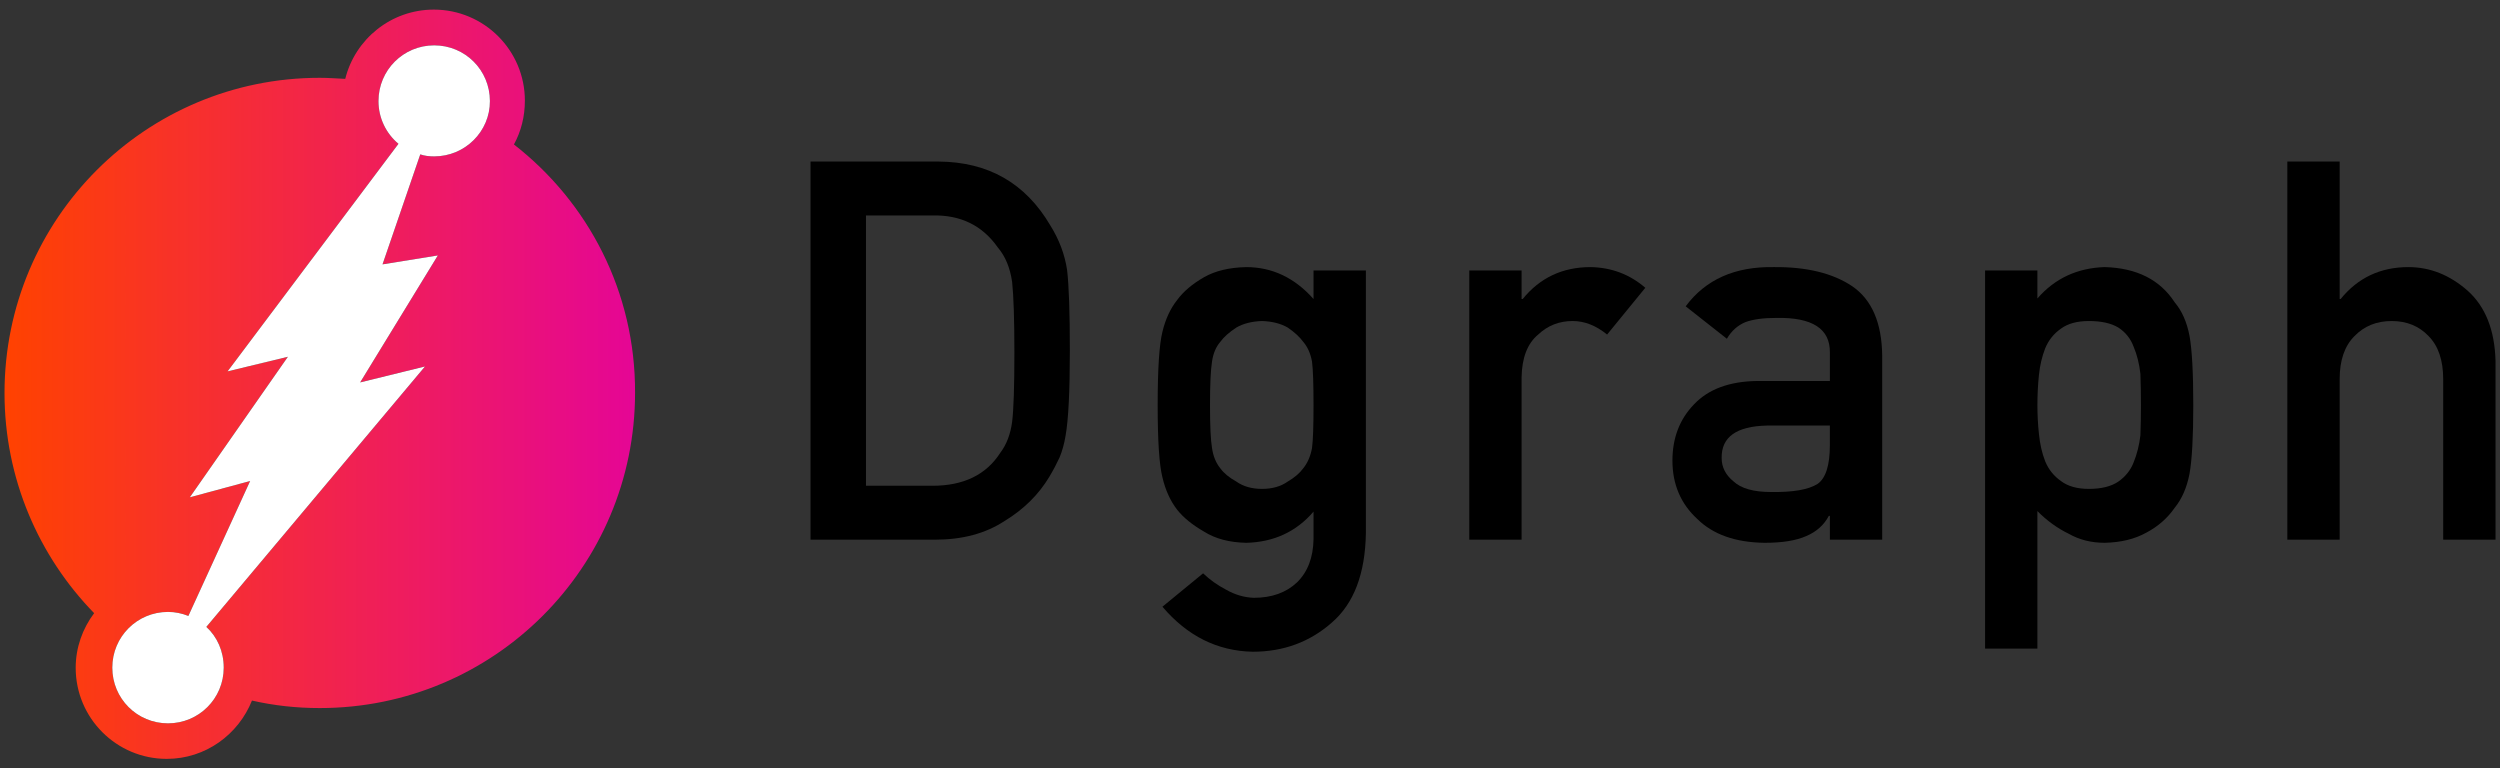 <svg xml:space="preserve" viewBox="-66.5 0 260.25 80" height="80px" width="260.25px" y="0px" x="0px" id="Layer_1" xmlns:xlink="http://www.w3.org/1999/xlink" xmlns="http://www.w3.org/2000/svg">
<rect x="-66.5" y="0" width="260.25" height="80" fill="#333333" stroke="none"/>
<title>Group</title>
<desc>Created with Sketch.</desc>
<g id="Page-1">
	<g id="Group">
		<path d="M17.877,16.818h13.34c5.163,0.036,9.035,2.25,11.616,6.641c0.924,1.476,1.507,3.022,1.751,4.644    c0.191,1.621,0.288,4.419,0.288,8.397c0,4.229-0.149,7.181-0.445,8.855c-0.14,0.846-0.35,1.604-0.627,2.27    c-0.298,0.646-0.654,1.322-1.073,2.023c-1.116,1.854-2.668,3.385-4.656,4.591c-1.971,1.297-4.386,1.943-7.246,1.943H17.877V16.818    L17.877,16.818z M23.649,50.568h6.913c3.246,0,5.603-1.146,7.07-3.435c0.646-0.85,1.056-1.922,1.231-3.22    c0.156-1.282,0.236-3.68,0.236-7.197c0-3.428-0.08-5.881-0.236-7.359c-0.21-1.479-0.707-2.679-1.493-3.6    c-1.606-2.29-3.876-3.398-6.808-3.327h-6.913V50.568z" id="Shape"></path>
		<path d="M70.238,53.259c-1.794,2.094-4.128,3.175-7.003,3.248c-1.757-0.036-3.221-0.425-4.387-1.161    c-1.221-0.703-2.152-1.459-2.797-2.271c-0.715-0.917-1.228-2.045-1.542-3.377c-0.333-1.314-0.496-3.818-0.496-7.512    c0-3.764,0.163-6.312,0.496-7.645c0.313-1.314,0.827-2.424,1.542-3.324c0.645-0.876,1.576-1.664,2.797-2.364    c1.166-0.661,2.63-1.011,4.387-1.047c2.699,0,5.036,1.107,7.003,3.321v-2.971h5.45v27.353c-0.069,4.21-1.245,7.307-3.527,9.286    c-2.297,2.035-5.049,3.05-8.251,3.05c-3.673-0.071-6.807-1.634-9.401-4.686l4.234-3.476c0.696,0.668,1.497,1.236,2.403,1.71    c0.923,0.523,1.881,0.803,2.874,0.839c1.862,0,3.362-0.533,4.494-1.6c1.115-1.085,1.691-2.586,1.725-4.501V53.259L70.238,53.259z     M59.462,42.197c0,2.148,0.07,3.63,0.209,4.441c0.121,0.849,0.409,1.554,0.863,2.113c0.367,0.506,0.924,0.968,1.675,1.383    c0.713,0.506,1.604,0.759,2.667,0.759c1.064,0,1.954-0.253,2.671-0.759c0.713-0.415,1.252-0.877,1.621-1.383    c0.452-0.56,0.758-1.265,0.914-2.113c0.107-0.812,0.156-2.293,0.156-4.441c0-2.186-0.049-3.702-0.156-4.552    c-0.156-0.849-0.462-1.535-0.914-2.059c-0.369-0.506-0.908-1.003-1.621-1.491c-0.717-0.414-1.606-0.64-2.671-0.677    c-1.062,0.037-1.954,0.263-2.667,0.677c-0.75,0.488-1.308,0.985-1.675,1.491c-0.454,0.523-0.742,1.21-0.863,2.059    C59.532,38.495,59.462,40.012,59.462,42.197z" id="Shape_1_"></path>
		<path d="M86.451,28.156h5.446v2.971h0.116c1.797-2.214,4.15-3.322,7.062-3.322c2.179,0.037,4.08,0.755,5.702,2.154    l-3.979,4.868c-1.149-0.938-2.347-1.408-3.586-1.408c-1.396,0-2.591,0.468-3.585,1.406c-1.116,0.919-1.695,2.406-1.73,4.461    v16.895h-5.446V28.156z" id="Path"></path>
		<path d="M123.99,53.7h-0.107c-0.504,0.951-1.287,1.654-2.35,2.104c-1.048,0.468-2.494,0.702-4.34,0.702    c-3.034-0.038-5.368-0.865-7.007-2.482c-1.724-1.585-2.586-3.61-2.586-6.075c0-2.357,0.75-4.312,2.247-5.857    c1.498-1.586,3.695-2.395,6.586-2.432h7.557v-2.956c0.034-2.478-1.82-3.68-5.572-3.609c-1.359,0-2.431,0.146-3.216,0.436    c-0.819,0.342-1.466,0.922-1.934,1.734l-4.288-3.377c2.072-2.794,5.13-4.153,9.171-4.083c3.412-0.034,6.14,0.631,8.177,1.999    c2.037,1.403,3.073,3.815,3.109,7.235v19.142h-5.447V53.7L123.99,53.7z M123.99,44.301h-6.55    c-3.181,0.072-4.751,1.195-4.716,3.378c0,0.952,0.411,1.763,1.23,2.43c0.787,0.739,2.088,1.108,3.902,1.108    c2.29,0.036,3.903-0.244,4.85-0.839c0.854-0.593,1.283-1.941,1.283-4.052V44.301z" id="Shape_2_"></path>
		<path d="M140.146,28.156h5.446v2.916c1.812-2.087,4.147-3.176,7.006-3.268c3.328,0.092,5.761,1.314,7.291,3.674    c0.749,0.881,1.261,2.043,1.539,3.481c0.259,1.422,0.393,3.835,0.393,7.237c0,3.31-0.134,5.687-0.393,7.126    c-0.28,1.439-0.792,2.621-1.543,3.538c-0.746,1.078-1.732,1.944-2.953,2.59c-1.202,0.667-2.646,1.02-4.336,1.056    c-1.395,0-2.64-0.315-3.737-0.939c-1.186-0.574-2.273-1.361-3.267-2.364v14.318h-5.446V28.156L140.146,28.156z M150.955,50.894    c1.291,0,2.311-0.253,3.062-0.759c0.75-0.525,1.282-1.191,1.596-2.006c0.346-0.848,0.582-1.787,0.704-2.815    c0.037-1.013,0.055-2.051,0.055-3.116c0-1.119-0.018-2.214-0.055-3.279c-0.122-1.065-0.358-2.003-0.704-2.816    c-0.313-0.85-0.846-1.518-1.596-2.005c-0.752-0.452-1.771-0.678-3.062-0.678c-1.219,0-2.186,0.263-2.902,0.786    c-0.75,0.524-1.301,1.209-1.649,2.059c-0.331,0.849-0.548,1.771-0.65,2.764c-0.108,1.05-0.16,2.104-0.16,3.17    c0,0.994,0.052,1.986,0.16,2.98c0.103,1.045,0.319,1.995,0.65,2.843c0.349,0.85,0.899,1.536,1.649,2.06    C148.77,50.623,149.736,50.894,150.955,50.894z" id="Shape_3_"></path>
		<path d="M171.61,16.818h5.449v14.309h0.103c1.795-2.214,4.147-3.322,7.057-3.322c2.245,0,4.304,0.82,6.165,2.458    c1.846,1.656,2.812,4.086,2.9,7.29v18.628h-5.447V39.475c0-1.965-0.506-3.461-1.52-4.487c-0.994-1.046-2.272-1.569-3.846-1.569    c-1.567,0-2.857,0.523-3.869,1.569c-1.031,1.026-1.543,2.522-1.543,4.487v16.706h-5.447V16.818H171.61z" id="Path_1_"></path>
		
			<linearGradient gradientTransform="matrix(33.664 0 0 -40 5921.525 10444.5)" y2="260.113" x2="-175.912" y1="260.113" x1="-177.862" gradientUnits="userSpaceOnUse" id="Shape_5_">
			<stop style="stop-color:#FF4200" offset="0"></stop>
			<stop style="stop-color:#E50695" offset="1"></stop>
		</linearGradient>
		<path d="M-13,15.04c0.74-1.35,1.14-2.9,1.14-4.56c0-5.24-4.25-9.48-9.48-9.48    c-4.45,0-8.19,3.07-9.22,7.21c-0.89-0.04-1.77-0.11-2.65-0.11c-18.14,0-32.82,14.669-32.82,32.82c0,8.91,3.57,17,9.33,22.91    c-1.2,1.6-1.92,3.57-1.92,5.689c0,5.24,4.25,9.48,9.48,9.48c4.04,0,7.46-2.54,8.87-6.07c2.29,0.521,4.62,0.78,7.06,0.78    c18.13,0,32.82-14.67,32.82-32.83C-0.35,30.38-5.27,21.05-13,15.04z M-21.3,16.28c-0.52,0-0.99-0.05-1.45-0.21l-3.93,11.45    l5.76-0.93l-8.09,13.22l6.75-1.659L-45.02,65.26c1.13,1.03,1.81,2.54,1.81,4.24c0,3.22-2.59,5.8-5.8,5.8c-3.22,0-5.8-2.58-5.8-5.8    c0-3.21,2.58-5.8,5.8-5.8c0.73,0,1.45,0.149,2.12,0.42l6.43-14.05l-6.28,1.699l10.21-14.63l-6.28,1.521l17.79-23.69    c-1.3-1.09-2.08-2.69-2.08-4.45c0-3.22,2.59-5.8,5.8-5.8c3.22,0,5.8,2.58,5.8,5.8C-15.48,13.67-18.08,16.28-21.3,16.28z" fill="url(#Shape_5_)" id="Shape_4_"></path>
		<path d="M-22.75,16.07l-3.93,11.45l5.76-0.93l-8.09,13.22l6.75-1.659L-45.02,65.26c1.13,1.03,1.81,2.54,1.81,4.24    c0,3.22-2.59,5.8-5.8,5.8c-3.22,0-5.8-2.58-5.8-5.8c0-3.21,2.58-5.8,5.8-5.8c0.73,0,1.45,0.149,2.12,0.42l6.43-14.05l-6.28,1.699    l10.21-14.63l-6.28,1.521l17.79-23.69c-1.3-1.09-2.08-2.69-2.08-4.45c0-3.22,2.59-5.8,5.8-5.8c3.22,0,5.8,2.58,5.8,5.8    c0.02,3.15-2.58,5.76-5.8,5.76C-21.82,16.28-22.29,16.23-22.75,16.07z" fill="#FFFFFF"></path>
	</g>
</g>
</svg>